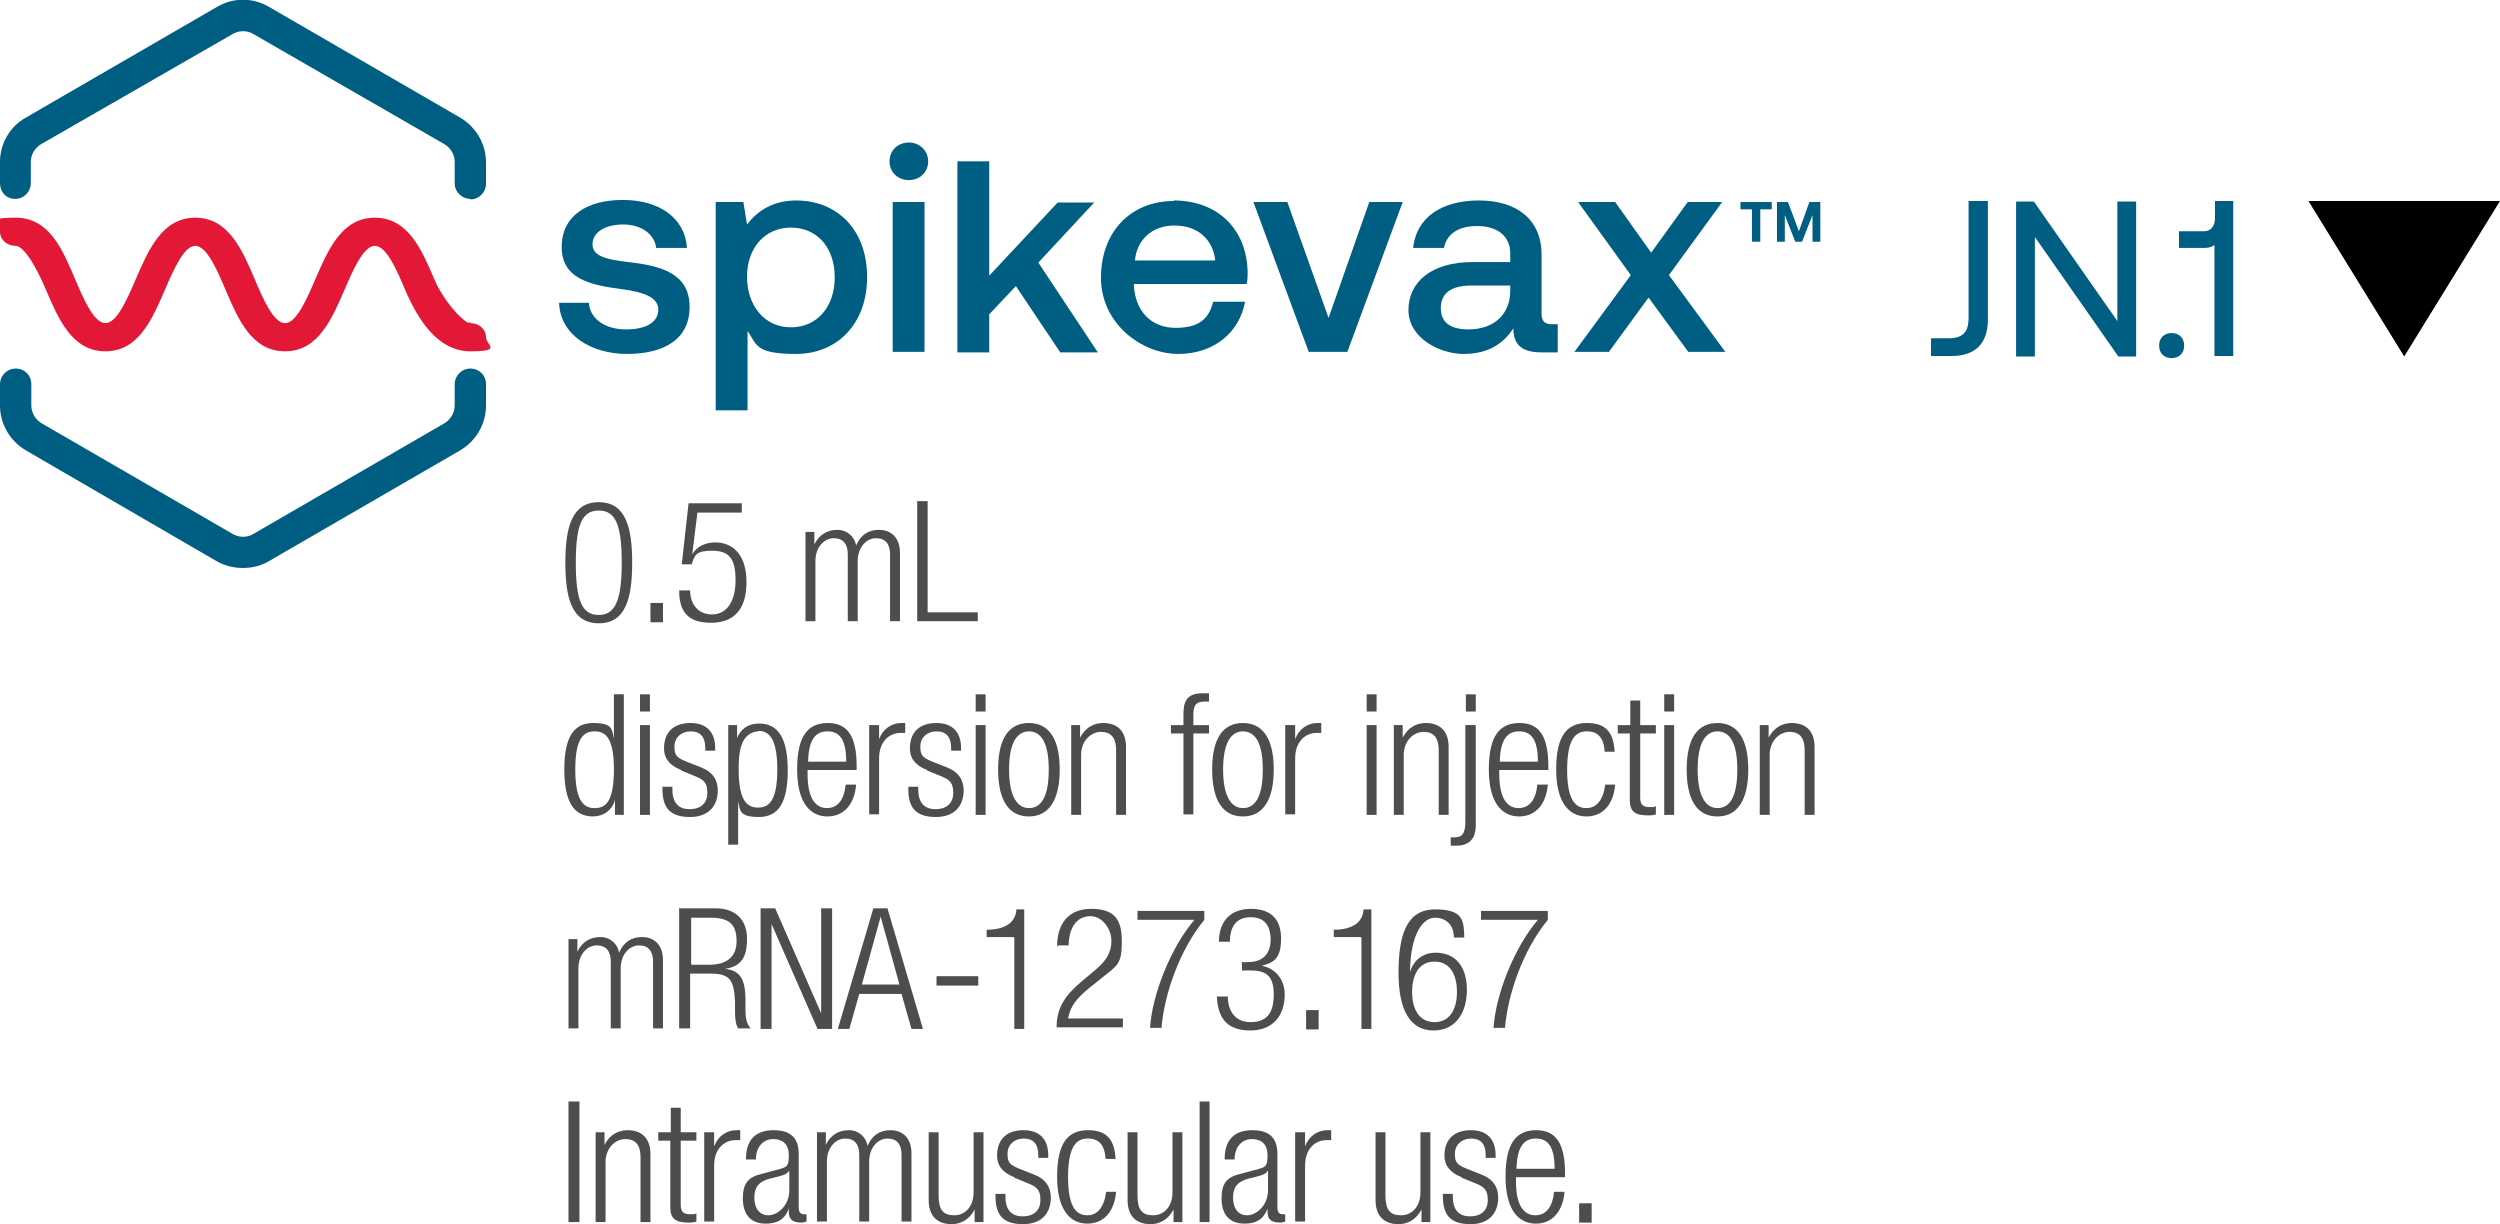 <?xml version="1.0" encoding="UTF-8"?>
<svg xmlns="http://www.w3.org/2000/svg" version="1.1" viewBox="0 0 478.9 234.5">
  <defs>
    <style>
      .cls-1 {
        fill: #4d4d4f;
      }

      .cls-2 {
        fill: #e31837;
      }

      .cls-3 {
        fill: #005e83;
      }
    </style>
  </defs>
  <!-- Generator: Adobe Illustrator 28.6.0, SVG Export Plug-In . SVG Version: 1.2.0 Build 709)  -->
  <g>
    <g id="Layer_1">
      <g id="Layer_1-2" data-name="Layer_1">
        <g>
          <path class="cls-3" d="M90.1,38.1c-1.6,0-3-1.3-3-3v-4.1c0-1.4-.8-2.7-2-3.4L48.5,6.5c-1.2-.7-2.7-.7-3.9,0L7.9,27.6c-1.2.7-2,2-2,3.4v4.1c0,1.6-1.3,3-3,3s-2.9-1.3-2.9-3v-4.1c0-3.5,1.9-6.8,5-8.5L41.6,1.3c3.1-1.8,6.8-1.8,9.9,0l36.6,21.2c3.1,1.8,5,5.1,5,8.6v4.1c0,1.6-1.3,3-3,3h0Z"/>
          <path class="cls-3" d="M46.5,108.8c-1.7,0-3.4-.4-5-1.3L5,86.3c-3.1-1.8-5-5.1-5-8.6v-4.1c0-1.6,1.3-3,3-3s3,1.3,3,3v4.1c0,1.4.8,2.7,2,3.4l36.6,21.2c1.2.7,2.7.7,3.9,0l36.6-21.2c1.2-.7,2-2,2-3.4v-4.1c0-1.6,1.3-3,3-3s3,1.3,3,3v4.1c0,3.5-1.9,6.8-5,8.6l-36.6,21.2c-1.5.9-3.2,1.3-5,1.3Z"/>
          <path class="cls-3" d="M112.8,58c.2,3,3,5.1,7.1,5.1s6.2-1.5,6.2-3.8-2.6-3.3-6.9-3.9c-6.4-.8-11.6-2.1-11.6-8.1s4.9-9,11.7-9,11.9,3.3,12.3,9.2h-5.9c-.3-2.6-2.8-4.5-6.3-4.5s-5.9,1.5-5.9,3.8,2.7,2.9,6.8,3.4c6.4.7,11.8,2.2,11.8,8.6s-5.2,9-12,9-12.8-3.6-13-9.8h5.8,0Z"/>
          <path class="cls-3" d="M166.1,53.1c0,8.9-5.7,14.7-13.6,14.7s-7.5-1.8-9.3-4.4v15.2h-6.1v-39.9h5.3l.7,4.3c1.9-2.5,4.9-4.6,9.4-4.6,7.8,0,13.6,5.5,13.6,14.7h0ZM159.9,53.1c0-5.7-3.4-9.5-8.4-9.5s-8.4,3.9-8.4,9.4,3.3,9.7,8.4,9.7,8.4-4,8.4-9.6Z"/>
          <path class="cls-3" d="M177.8,30.9c0,2.1-1.6,3.6-3.7,3.6s-3.7-1.5-3.7-3.6,1.6-3.6,3.7-3.6,3.7,1.6,3.7,3.6ZM177.1,38.7v28.7h-6.1v-28.7h6.1Z"/>
          <path class="cls-3" d="M189.5,30.9v21.9l13.1-14h7l-10.7,11.5,11.4,17.2h-7.2l-8.5-12.7-5.1,5.4v7.3h-6.1V30.9h6.1Z"/>
          <path class="cls-3" d="M224.8,38.4c8.3,0,14,5.3,14.2,13.7,0,.7,0,1.5-.2,2.3h-21.6v.3c.3,4.9,3.3,8.1,8,8.1s6.4-1.9,7.2-5h6.1c-1,5.7-5.8,10-12.8,10s-14.8-5.8-14.8-14.6,5.7-14.7,14-14.7h0ZM232.8,49.9c-.5-4.3-3.6-6.7-7.8-6.7s-7.2,2.6-7.6,6.7h15.4Z"/>
          <path class="cls-3" d="M246.6,38.7l7.9,22.2,7.8-22.2h6.4l-10.6,28.7h-7.4l-10.6-28.7h6.5Z"/>
          <path class="cls-3" d="M298.4,62.2v5.3h-3.2c-3.9,0-5.3-1.7-5.3-4.6-1.9,2.9-4.8,4.9-9.5,4.9s-10.6-3.1-10.6-8.4,4.3-9.2,12.3-9.2h7.2v-1.7c0-3.2-2.4-5.2-6.3-5.2s-5.9,1.7-6.4,4.2h-5.9c.6-5.8,5.4-9.1,12.6-9.1s12,3.6,12,10.4v11.3c0,1.5.7,2,1.9,2h1.2,0ZM289.3,54.7h-7.5c-3.7,0-5.8,1.4-5.8,4.3s2,4.1,5.3,4.1c5,0,8-3,8-7.4,0,0,0-1,0-1Z"/>
          <path class="cls-3" d="M302.3,38.7h7.1l6.9,9.7,7-9.7h6.6l-10.2,14,10.8,14.7h-7.1l-7.6-10.4-7.6,10.4h-6.6l10.8-14.7-10.1-14h0Z"/>
          <path class="cls-2" d="M90.2,61.8h-.5c-.2,0-.4-.2-.7-.4-2.1-1.6-4.7-5.2-5.8-7.9-2.4-5.6-5-11.8-11.4-11.8s-9,6.3-11.4,11.8c-1.6,3.7-3.6,8.4-5.8,8.4s-4.2-4.6-5.8-8.4c-2.4-5.6-5-11.8-11.4-11.8s-9,6.3-11.4,11.8c-1.6,3.7-3.6,8.4-5.8,8.4s-4.2-4.6-5.8-8.4c-2.4-5.6-4.9-11.8-11.4-11.8S0,42.9,0,44.4s1.3,2.7,3,2.7,4.2,4.6,5.8,8.4c2.4,5.6,5,11.8,11.4,11.8s9-6.3,11.4-11.8c1.6-3.7,3.6-8.4,5.8-8.4s4.2,4.6,5.8,8.4c2.4,5.6,5,11.8,11.4,11.8s9-6.3,11.4-11.8c1.6-3.7,3.6-8.4,5.8-8.4s4.2,4.6,5.8,8.4c2.4,5.6,6.2,11.8,12.5,11.8s3-1.2,3-2.7-1.3-2.7-3-2.7h0Z"/>
          <path class="cls-3" d="M339.4,38.7v1.4h-2.2v6.2h-1.6v-6.2h-2.2v-1.4h6Z"/>
          <path class="cls-3" d="M342.5,38.7l2.1,5.6,2-5.6h2.1v7.6h-1.5v-5.1l-2,5.1h-1.3l-2-5.1v5.1h-1.5v-7.6h2.1,0Z"/>
          <path class="cls-1" d="M114.7,96.2c5.2,0,6.4,4.9,6.4,11.6s-1.2,11.6-6.4,11.6-6.4-4.9-6.4-11.6,1.2-11.6,6.4-11.6ZM114.7,117.8c3.1,0,4.4-2.7,4.4-10s-1.2-10-4.4-10-4.4,2.7-4.4,10,1.2,10,4.4,10Z"/>
          <path class="cls-1" d="M124.6,115.5h2.4v3.7h-2.4v-3.7Z"/>
          <path class="cls-1" d="M142.1,96.5v1.7h-8.5l-1,8h0c.9-1.6,2.7-2.3,4.4-2.3,3.5,0,6,2.5,6,7.6s-2.3,7.8-6.8,7.8-6.1-2.2-6.1-6.2h2.1c0,2.6,1.5,4.6,4.2,4.6s4.5-2.3,4.5-6.6-1.4-5.6-4.5-5.6-3.3.8-3.9,2.6h-1.9l1.3-11.7h10.2Z"/>
          <path class="cls-1" d="M154.3,101.9h1.7v2.4h0c.9-1.9,2.5-2.8,4.4-2.8s3.3,1.3,3.6,3h0c.8-1.9,2.2-3,4.4-3s4,1.4,4,4.4v13.1h-1.9v-12.8c0-2-.9-3.1-2.7-3.1s-3.5,1.7-3.5,4.4v11.5h-1.9v-12.8c0-2-.9-3.1-2.7-3.1s-3.5,1.7-3.5,4.4v11.5h-1.9v-17.2h0Z"/>
          <path class="cls-1" d="M175.6,96h2.1v21.3h9.6v1.7h-11.6v-23.1h-.1Z"/>
          <path class="cls-1" d="M117.8,153.2h0c-.5,2-2.2,3.2-4.2,3.2-3.8,0-5.5-3-5.5-9s1.7-8.9,5.5-8.9,3.6,1.2,4,3h0v-8.5h1.9v23.1h-1.7v-2.8h0ZM113.9,154.8c2,0,3.7-1,3.7-7.4s-1.8-7.3-3.7-7.3-3.7,1-3.7,7.3,1.8,7.4,3.7,7.4Z"/>
          <path class="cls-1" d="M122.6,133h1.9v3.3h-1.9v-3.3ZM122.6,138.9h1.9v17.2h-1.9v-17.2Z"/>
          <path class="cls-1" d="M130.5,147.5c-2.4-.9-3.3-2.4-3.3-4.1,0-3.5,2.2-4.9,5.1-4.9s4.7,1.6,4.7,4.8v.5h-1.9v-.5c0-2.2-1-3.2-2.8-3.2s-3.1,1.2-3.1,2.9.4,2.1,2.3,2.9l2.8,1.1c2.3.9,3.2,2.5,3.2,4.4,0,2.9-1.7,5.1-5.3,5.1s-5.3-1.5-5.3-5.3v-.5h1.9v.5c0,2.5,1.1,3.8,3.3,3.8s3.4-1.2,3.4-3.1-.6-2.5-2.3-3.2l-2.7-1.1h0Z"/>
          <path class="cls-1" d="M139.5,138.9h1.7v2.5h0c.6-1.6,2-2.8,4.2-2.8,3.8,0,5.5,3,5.5,9s-1.7,8.9-5.5,8.9-3.6-1.2-4-3h0v8.3h-1.9v-22.8h0ZM145.3,140.1c-1.1,0-2.1.6-2.7,1.5-.8,1.2-1.1,2.9-1.1,5.8,0,6.3,1.8,7.3,3.7,7.3s3.7-1,3.7-7.3-1.8-7.4-3.7-7.4h.1Z"/>
          <path class="cls-1" d="M164,150.3c-.3,3.7-2.3,6.1-5.5,6.1s-5.8-2.5-5.8-9,2.1-8.9,5.9-8.9,5.5,2.6,5.5,8.3v.7h-9.4v.8c0,4.9,1.7,6.5,3.7,6.5s3.3-1.5,3.6-4.5h2ZM162.1,145.9c0-4.3-1.3-5.8-3.6-5.8s-3.6,1.6-3.7,5.8h7.3Z"/>
          <path class="cls-1" d="M166.5,138.9h1.9v2.7h0c.7-1.9,2.3-3.1,4.3-3.1s.5,0,.7,0v1.9h-.9c-2.1,0-4.1,1.6-4.1,4.9v10.7h-1.9v-17.2h0Z"/>
          <path class="cls-1" d="M177.6,147.5c-2.4-.9-3.3-2.4-3.3-4.1,0-3.5,2.2-4.9,5.1-4.9s4.7,1.6,4.7,4.8v.5h-1.9v-.5c0-2.2-1-3.2-2.8-3.2s-3.1,1.2-3.1,2.9.4,2.1,2.3,2.9l2.8,1.1c2.3.9,3.2,2.5,3.2,4.4,0,2.9-1.7,5.1-5.3,5.1s-5.3-1.5-5.3-5.3v-.5h1.9v.5c0,2.5,1.1,3.8,3.3,3.8s3.4-1.2,3.4-3.1-.6-2.5-2.3-3.2l-2.7-1.1h0Z"/>
          <path class="cls-1" d="M186.9,133h1.9v3.3h-1.9v-3.3ZM186.9,138.9h1.9v17.2h-1.9v-17.2Z"/>
          <path class="cls-1" d="M197.1,138.5c3.8,0,5.9,3,5.9,8.9s-2.1,9-5.9,9-5.9-3-5.9-9,2.1-8.9,5.9-8.9ZM197.1,154.8c2.2,0,3.8-1.9,3.8-7.4s-1.7-7.3-3.8-7.3-3.8,1.9-3.8,7.3,1.7,7.4,3.8,7.4Z"/>
          <path class="cls-1" d="M205.2,138.9h1.7v2.4h0c1-1.9,2.6-2.8,4.4-2.8,2.6,0,4.4,1.4,4.4,4.6v13h-1.9v-12.4c0-2.4-1-3.5-2.9-3.5s-3.8,1.7-3.8,4.4v11.5h-1.9v-17.2Z"/>
          <path class="cls-1" d="M226.7,140.5h-2.4v-1.6h2.4v-2c0-2.4.5-4.1,3.7-4.1s.9,0,1.2,0v1.6h-.9c-1.4,0-2.1.5-2.1,2.5v2h3v1.6h-3v15.5h-1.9v-15.5Z"/>
          <path class="cls-1" d="M238.1,138.5c3.8,0,5.9,3,5.9,8.9s-2.1,9-5.9,9-5.9-3-5.9-9,2.1-8.9,5.9-8.9ZM238.1,154.8c2.2,0,3.8-1.9,3.8-7.4s-1.7-7.3-3.8-7.3-3.8,1.9-3.8,7.3,1.7,7.4,3.8,7.4Z"/>
          <path class="cls-1" d="M246.2,138.9h1.9v2.7h0c.7-1.9,2.3-3.1,4.3-3.1s.5,0,.7,0v1.9h-.9c-2.1,0-4.1,1.6-4.1,4.9v10.7h-1.9v-17.2h0Z"/>
          <path class="cls-1" d="M261.8,133h1.9v3.3h-1.9v-3.3ZM261.8,138.9h1.9v17.2h-1.9v-17.2Z"/>
          <path class="cls-1" d="M267,138.9h1.7v2.4h0c1-1.9,2.6-2.8,4.4-2.8,2.6,0,4.4,1.4,4.4,4.6v13h-1.9v-12.4c0-2.4-1-3.5-2.9-3.5s-3.8,1.7-3.8,4.4v11.5h-1.9v-17.2h0Z"/>
          <path class="cls-1" d="M280.8,138.9h1.9v19.2c0,2.9-1.6,3.9-3.7,3.9s-.7,0-1.1,0v-1.6h.7c1.4,0,2.1-.6,2.1-3v-18.5h.1ZM280.8,133h1.9v3.3h-1.9v-3.3Z"/>
          <path class="cls-1" d="M296.5,150.3c-.3,3.7-2.3,6.1-5.5,6.1s-5.8-2.5-5.8-9,2.1-8.9,5.9-8.9,5.5,2.6,5.5,8.3v.7h-9.4v.8c0,4.9,1.7,6.5,3.7,6.5s3.3-1.5,3.6-4.5h2ZM294.6,145.9c0-4.3-1.3-5.8-3.6-5.8s-3.6,1.6-3.7,5.8h7.3Z"/>
          <path class="cls-1" d="M309.4,150.3c-.3,3.7-2.3,6.1-5.5,6.1s-5.8-2.5-5.8-9,2.1-8.9,5.9-8.9,5.1,2,5.3,5.5h-1.9c-.2-2.7-1.3-3.9-3.4-3.9s-3.8,1.3-3.8,7.4,1.8,7.3,3.7,7.3,3.2-1.5,3.6-4.5h1.9,0Z"/>
          <path class="cls-1" d="M312.3,140.5h-2.4v-1.6h2.4v-4.7h1.9v4.7h3v1.6h-3v12.3c0,1.4.6,1.8,1.8,1.8s.8,0,1.2-.2v1.6c-.2.1-.7.2-1.4.2-2.6,0-3.6-.7-3.6-3v-12.7h.1Z"/>
          <path class="cls-1" d="M318.8,133h1.9v3.3h-1.9v-3.3ZM318.8,138.9h1.9v17.2h-1.9v-17.2Z"/>
          <path class="cls-1" d="M329,138.5c3.8,0,5.9,3,5.9,8.9s-2.1,9-5.9,9-5.9-3-5.9-9,2.1-8.9,5.9-8.9ZM329,154.8c2.2,0,3.8-1.9,3.8-7.4s-1.7-7.3-3.8-7.3-3.8,1.9-3.8,7.3,1.7,7.4,3.8,7.4Z"/>
          <path class="cls-1" d="M337.1,138.9h1.7v2.4h0c1-1.9,2.6-2.8,4.4-2.8,2.6,0,4.4,1.4,4.4,4.6v13h-1.9v-12.4c0-2.4-1-3.5-2.9-3.5s-3.8,1.7-3.8,4.4v11.5h-1.9v-17.2h0Z"/>
          <path class="cls-1" d="M108.9,179.9h1.7v2.4h0c.9-1.9,2.5-2.8,4.4-2.8s3.3,1.3,3.6,3h0c.8-1.9,2.2-3,4.4-3s4,1.4,4,4.4v13.1h-1.9v-12.8c0-2-.9-3.1-2.7-3.1s-3.5,1.7-3.5,4.4v11.5h-1.9v-12.8c0-2-.9-3.1-2.7-3.1s-3.5,1.7-3.5,4.4v11.5h-1.9v-17.2h0Z"/>
          <path class="cls-1" d="M130.2,174h6.9c3.8,0,6,2.2,6,5.8s-1.1,5.3-4.2,5.8h0c2.9.3,3.8,2,3.9,5.5v2.5c0,1.3.2,2.5,1,3.4h-2.4c-.5-.8-.6-2-.6-3.2v-1.9c-.2-4.1-.9-5.4-4.7-5.4h-3.9v10.5h-2.1v-23.1h.1ZM132.3,184.8h3.6c3.3,0,5.2-1.5,5.2-4.5s-1.2-4.5-4.9-4.5h-3.8v9h-.1Z"/>
          <path class="cls-1" d="M145.7,174h2.8l8.8,20.1h0v-20.1h2.1v23.1h-2.8l-8.8-20.1h0v20.1h-2.1v-23.1Z"/>
          <path class="cls-1" d="M167.4,174h2.6l6.8,23.1h-2.2l-1.9-6.7h-8.1l-1.9,6.7h-2.2l6.8-23.1h0ZM172.3,188.6l-3.6-13h0l-3.6,13h7.2Z"/>
          <path class="cls-1" d="M108.9,211h2.1v23.1h-2.1v-23.1Z"/>
          <path class="cls-1" d="M114.1,216.9h1.7v2.4h0c1-1.9,2.6-2.8,4.4-2.8,2.6,0,4.4,1.4,4.4,4.6v13h-1.9v-12.4c0-2.4-1-3.5-2.9-3.5s-3.8,1.7-3.8,4.4v11.5h-1.9s0-17.2,0-17.2Z"/>
          <path class="cls-1" d="M128.5,218.5h-2.4v-1.6h2.4v-4.7h1.9v4.7h3v1.6h-3v12.3c0,1.4.6,1.8,1.8,1.8s.8,0,1.2-.2v1.6c-.2.1-.7.2-1.4.2-2.6,0-3.6-.7-3.6-3v-12.7h.1Z"/>
          <path class="cls-1" d="M134.9,216.9h1.9v2.7h0c.7-1.9,2.3-3.1,4.3-3.1s.5,0,.7,0v1.9h-.9c-2.1,0-4.1,1.6-4.1,4.9v10.7h-1.9v-17.2h0Z"/>
          <path class="cls-1" d="M142.9,222c0-3.5,1.7-5.5,5.3-5.5s4.8,1.8,4.8,4.6v10.1c0,1,.3,1.4,1,1.4h.5v1.4c-.4.1-.6.2-.9.2-1.5,0-2.5-.4-2.5-2.1v-.6h0c-.8,2.3-2.5,2.9-4.4,2.9-3,0-4.4-1.9-4.4-4.8s1-4.1,3.5-4.7l3.7-1c1.4-.4,1.6-.7,1.6-2.7s-1.2-3-3-3-3.3,1.4-3.3,3.9h-1.9ZM151.1,224.3h0c-.2.6-1.3.9-2.1,1.1l-1.6.4c-1.9.5-2.9,1.5-2.9,3.6s1,3.4,2.7,3.4,4-1.8,4-4.8v-3.6h0Z"/>
          <path class="cls-1" d="M156.5,216.9h1.7v2.4h0c.9-1.9,2.5-2.8,4.4-2.8s3.3,1.3,3.6,3h0c.8-1.9,2.2-3,4.4-3s4,1.4,4,4.4v13.1h-1.9v-12.8c0-2-.9-3.1-2.7-3.1s-3.5,1.7-3.5,4.4v11.5h-1.9v-12.8c0-2-.9-3.1-2.7-3.1s-3.5,1.7-3.5,4.4v11.5h-1.9v-17.2h0Z"/>
          <path class="cls-1" d="M177.9,216.9h1.9v12.1c0,2.8.9,3.8,3,3.8s3.7-1.7,3.7-4.4v-11.5h1.9v17.2h-1.7v-2.4h0c-1,1.9-2.6,2.8-4.4,2.8-2.6,0-4.4-1.4-4.4-4.6v-13h0Z"/>
          <path class="cls-1" d="M194.3,225.5c-2.4-.9-3.3-2.4-3.3-4.1,0-3.5,2.2-4.9,5.1-4.9s4.7,1.6,4.7,4.8v.5h-1.9v-.5c0-2.2-1-3.2-2.8-3.2s-3.1,1.2-3.1,2.9.4,2.1,2.3,2.9l2.8,1.1c2.3.9,3.2,2.5,3.2,4.4,0,2.9-1.7,5.1-5.3,5.1s-5.3-1.5-5.3-5.3v-.5h1.9v.5c0,2.5,1.1,3.8,3.3,3.8s3.4-1.2,3.4-3.1-.6-2.5-2.3-3.2l-2.7-1.1h0Z"/>
          <path class="cls-1" d="M213.8,228.3c-.3,3.7-2.3,6.1-5.5,6.1s-5.8-2.5-5.8-9,2.1-8.9,5.9-8.9,5.1,2,5.3,5.5h-1.9c-.2-2.7-1.3-3.9-3.4-3.9s-3.8,1.3-3.8,7.4,1.8,7.3,3.7,7.3,3.2-1.5,3.6-4.5h1.9Z"/>
          <path class="cls-1" d="M216,216.9h1.9v12.1c0,2.8.9,3.8,3,3.8s3.7-1.7,3.7-4.4v-11.5h1.9v17.2h-1.7v-2.4h0c-1,1.9-2.6,2.8-4.4,2.8-2.6,0-4.4-1.4-4.4-4.6v-13h0Z"/>
          <path class="cls-1" d="M229.8,211h1.9v23.1h-1.9v-23.1Z"/>
          <path class="cls-1" d="M234.6,222c0-3.5,1.7-5.5,5.3-5.5s4.8,1.8,4.8,4.6v10.1c0,1,.3,1.4,1,1.4h.5v1.4c-.4.1-.6.2-.9.2-1.5,0-2.5-.4-2.5-2.1v-.6h0c-.8,2.3-2.5,2.9-4.4,2.9-3,0-4.4-1.9-4.4-4.8s1-4.1,3.5-4.7l3.7-1c1.4-.4,1.6-.7,1.6-2.7s-1.2-3-3-3-3.3,1.4-3.3,3.9h-1.9ZM242.8,224.3h0c-.2.6-1.3.9-2.1,1.1l-1.6.4c-1.9.5-2.9,1.5-2.9,3.6s1,3.4,2.7,3.4,4-1.8,4-4.8v-3.6h0Z"/>
          <path class="cls-1" d="M248.1,216.9h1.9v2.7h0c.7-1.9,2.3-3.1,4.3-3.1s.5,0,.7,0v1.9h-.9c-2.1,0-4.1,1.6-4.1,4.9v10.7h-1.9v-17.2h0Z"/>
          <path class="cls-1" d="M263.5,216.9h1.9v12.1c0,2.8.9,3.8,3,3.8s3.7-1.7,3.7-4.4v-11.5h1.9v17.2h-1.7v-2.4h0c-1,1.9-2.6,2.8-4.4,2.8-2.6,0-4.4-1.4-4.4-4.6v-13h0Z"/>
          <path class="cls-1" d="M280,225.5c-2.4-.9-3.3-2.4-3.3-4.1,0-3.5,2.2-4.9,5.1-4.9s4.7,1.6,4.7,4.8v.5h-1.9v-.5c0-2.2-1-3.2-2.8-3.2s-3.1,1.2-3.1,2.9.4,2.1,2.3,2.9l2.8,1.1c2.3.9,3.2,2.5,3.2,4.4,0,2.9-1.7,5.1-5.3,5.1s-5.3-1.5-5.3-5.3v-.5h1.9v.5c0,2.5,1.1,3.8,3.3,3.8s3.4-1.2,3.4-3.1-.6-2.5-2.3-3.2l-2.7-1.1h0Z"/>
          <path class="cls-1" d="M299.7,228.3c-.3,3.7-2.3,6.1-5.5,6.1s-5.8-2.5-5.8-9,2.1-8.9,5.9-8.9,5.5,2.6,5.5,8.3v.7h-9.4v.8c0,4.9,1.7,6.5,3.7,6.5s3.3-1.5,3.6-4.5h2ZM297.8,223.9c0-4.3-1.3-5.8-3.6-5.8s-3.6,1.6-3.7,5.8h7.3Z"/>
          <path class="cls-1" d="M302.5,230.5h2.4v3.7h-2.4v-3.7Z"/>
          <g>
            <path class="cls-3" d="M377.1,38.5h3.7v22.7c0,4.6-2.4,7-7,7h-3.9v-3.4h3.4c2.7,0,3.8-1.2,3.8-3.9,0,0,0-22.4,0-22.4Z"/>
            <path class="cls-3" d="M386.2,68.3v-29.7h3.4l16,22.9v-22.9h3.6v29.7h-3.4l-16-22.9v22.9h-3.6Z"/>
            <path class="cls-3" d="M416,63.8c1.4,0,2.4.9,2.4,2.4s-1,2.4-2.4,2.4-2.4-.9-2.4-2.4,1-2.4,2.4-2.4Z"/>
            <path class="cls-3" d="M424.3,38.5h3.5v29.7h-3.6v-21.3c-.4.4-1.1.6-2,.6h-4.8v-3.2h4.8c1.4,0,2.1-1.1,2.1-2.5v-3.2h0Z"/>
          </g>
          <path class="cls-1" d="M194.2,179.5h-5.2v-1.4c3.8,0,5.6-1.6,5.7-3.9h1.5v22.9h-1.9v-17.5h-.1Z"/>
          <path class="cls-1" d="M202.5,181.3c0-4.4,2.2-7.2,6.5-7.2s5.9,1.8,5.9,6.2-.8,4.6-3.8,7l-2.5,2c-2.4,2-3.6,3.5-4,5.8h10.5v1.7h-12.7c0-3.8,1.7-6.2,4.8-8.8l2.5-2.1c2.3-1.9,3.2-3.5,3.2-5.7s-1.7-4.7-4-4.7-4.1,1.7-4.2,5.6h-2.1v.2Z"/>
          <path class="cls-1" d="M217.8,174.5h12.9v1.7c-4.9,6-7.7,14.5-8.2,20.7h-2.2c.4-6.3,3.9-15.3,8.5-20.7h-10.9v-1.7h-.1Z"/>
          <path class="cls-1" d="M238,184.3h1.1c2.7,0,4.3-1.5,4.3-4.3s-1.3-4.3-3.8-4.3-4,1.5-4,4.7h-2.1c0-3.8,2.1-6.3,6.1-6.3s5.8,2.1,5.8,5.7-1.2,4.6-3.7,5.2h0c2.7.5,4.4,2.7,4.4,5.5,0,4.1-2.3,6.9-6.6,6.9s-6.2-2.2-6.4-6.5h2.1c0,2.7,1.4,4.9,4.3,4.9s4.5-1.4,4.5-5.3-1.8-4.6-4.6-4.6h-1.5v-1.6h0Z"/>
          <path class="cls-1" d="M250.2,193.5h2.4v3.7h-2.4v-3.7Z"/>
          <path class="cls-1" d="M260.7,179.5h-5.2v-1.4c3.8,0,5.6-1.6,5.7-3.9h1.5v22.9h-1.9v-17.5h-.1Z"/>
          <path class="cls-1" d="M278.5,179.5c0-2.2-1.4-3.7-3.6-3.7s-4.7,2.8-4.8,10.4h0c.7-2.3,2.5-3.7,4.9-3.7,4,0,6,2.9,6,7.1s-2,7.8-6.4,7.8-6.7-3.8-6.7-11,1.5-12.2,7-12.2,5.5,2.2,5.6,5.4h-2.1.1ZM274.8,195.8c3.2,0,4.3-2.9,4.3-5.8s-1.1-5.8-4.3-5.8-4.3,2.9-4.3,5.8,1.1,5.8,4.3,5.8Z"/>
          <path class="cls-1" d="M283.6,174.5h12.9v1.7c-4.9,6-7.7,14.5-8.2,20.7h-2.2c.4-6.3,3.9-15.3,8.5-20.7h-10.9v-1.7h0Z"/>
          <path class="cls-1" d="M179.4,188.8v-1.8h8v1.8h-8Z"/>
        </g>
      </g>
      <path id="Polygon_2" d="M460.5,68.2l-18.3-29.7h36.7l-18.3,29.7Z"/>
    </g>
  </g>
</svg>